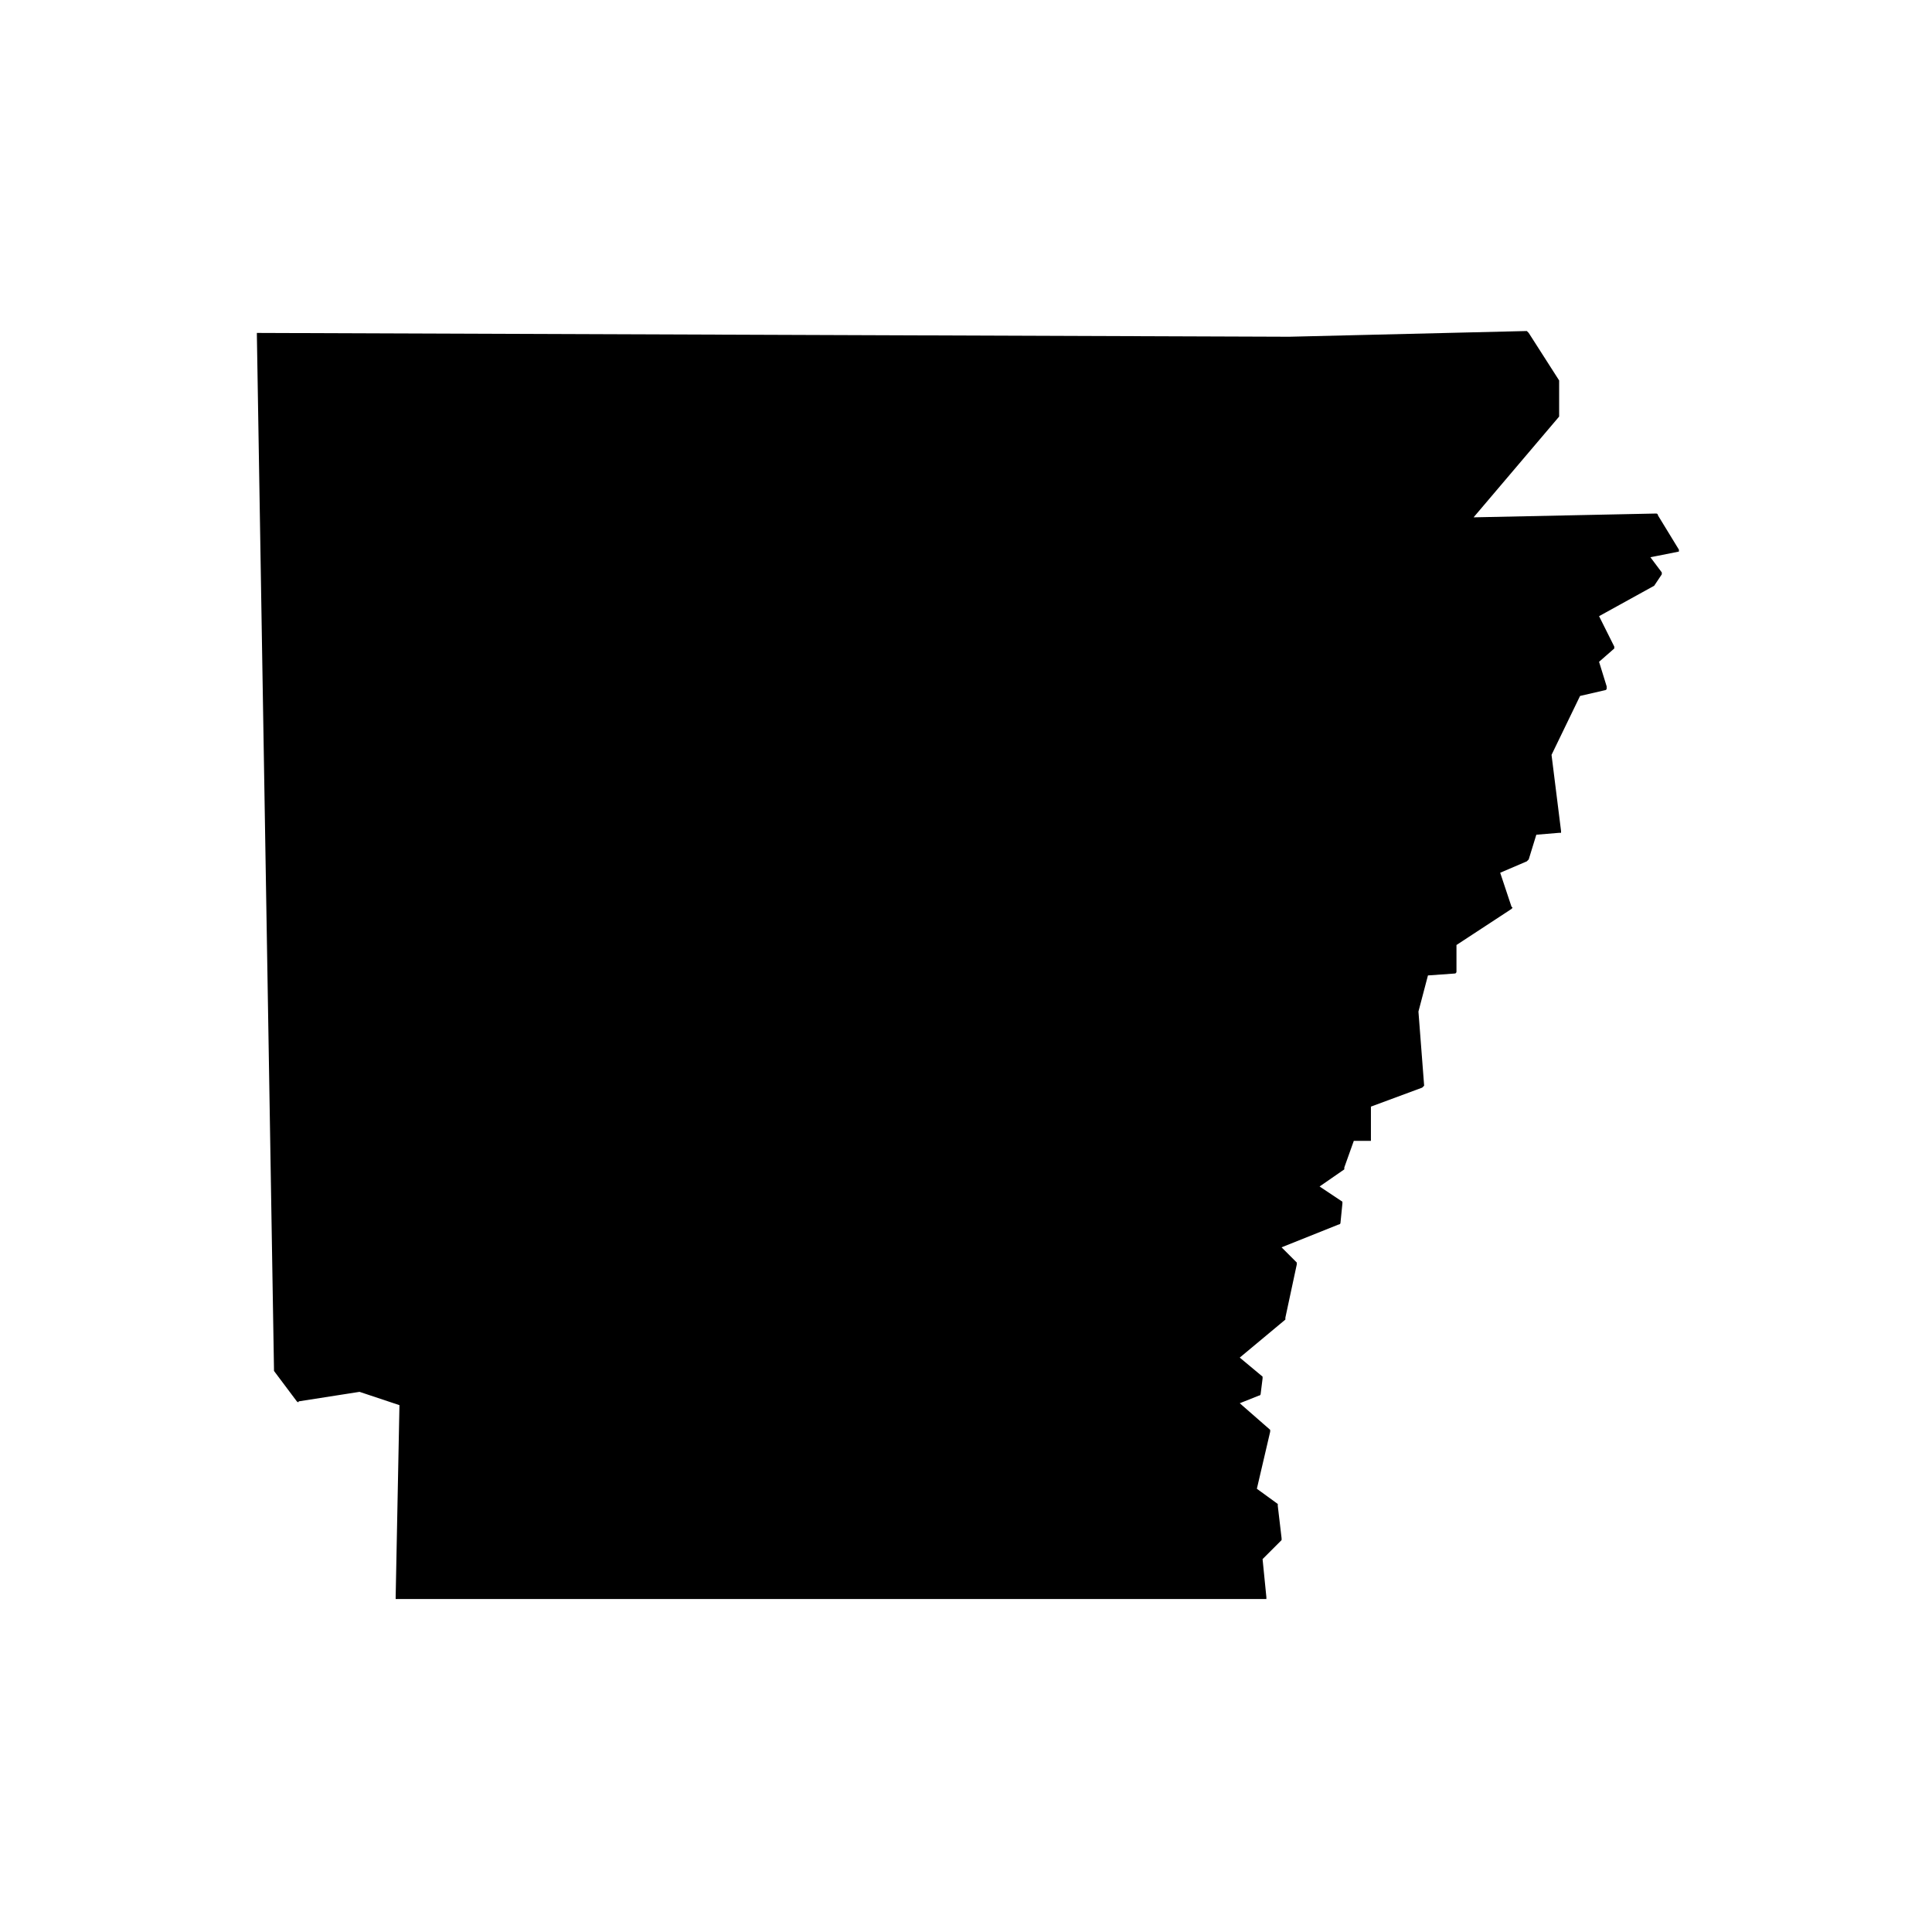 <?xml version="1.0" encoding="UTF-8"?>
<!-- Uploaded to: SVG Repo, www.svgrepo.com, Generator: SVG Repo Mixer Tools -->
<svg fill="#000000" width="800px" height="800px" version="1.1" viewBox="144 144 512 512" xmlns="http://www.w3.org/2000/svg">
 <path d="m588.93 290.17v-0.504l-5.543-9.07s0-0.504-0.504-0.504l-48.367 1.008 22.672-26.703v-0.504-8.566-0.504l-8.062-12.594-0.504-0.504-62.973 1.516-273.07-1.008h-0.504v0.504l4.535 274.07v0.504l6.047 8.062s0.504 0.504 0.504 0l16.121-2.519 10.578 3.527-1.004 50.879v0.504h0.504 229.74 0.504v-0.504l-1.008-10.078 5.039-5.039v-0.504l-1.008-8.566v-0.504l-5.543-4.031 3.527-15.113v-0.504l-8.062-7.047 5.039-2.016s0.504 0 0.504-0.504l0.504-4.031v-0.504l-6.047-5.039 12.09-10.078v-0.504l3.023-14.105v-0.504l-4.031-4.031 15.113-6.047s0.504 0 0.504-0.504l0.504-5.039v-0.504l-6.047-4.031 6.551-4.535v-0.504l2.519-7.055h4.031 0.504v-0.504-8.566l13.602-5.039s0.504-0.504 0.504-0.504l-1.512-19.648 2.519-9.574 7.055-0.504c0.504 0 0.504-0.504 0.504-0.504v-7.055l14.609-9.574s0.504-0.504 0-0.504l-3.023-9.07 7.055-3.023 0.504-0.504 2.016-6.551 6.047-0.504h0.504v-0.504l-2.519-20.152 7.559-15.617 6.551-1.512s0.504 0 0.504-0.504v-0.504l-2.019-6.527 4.031-3.527v-0.504l-4.031-8.062 14.609-8.062 2.016-3.023v-0.504l-3.019-4.027z"/>
</svg>